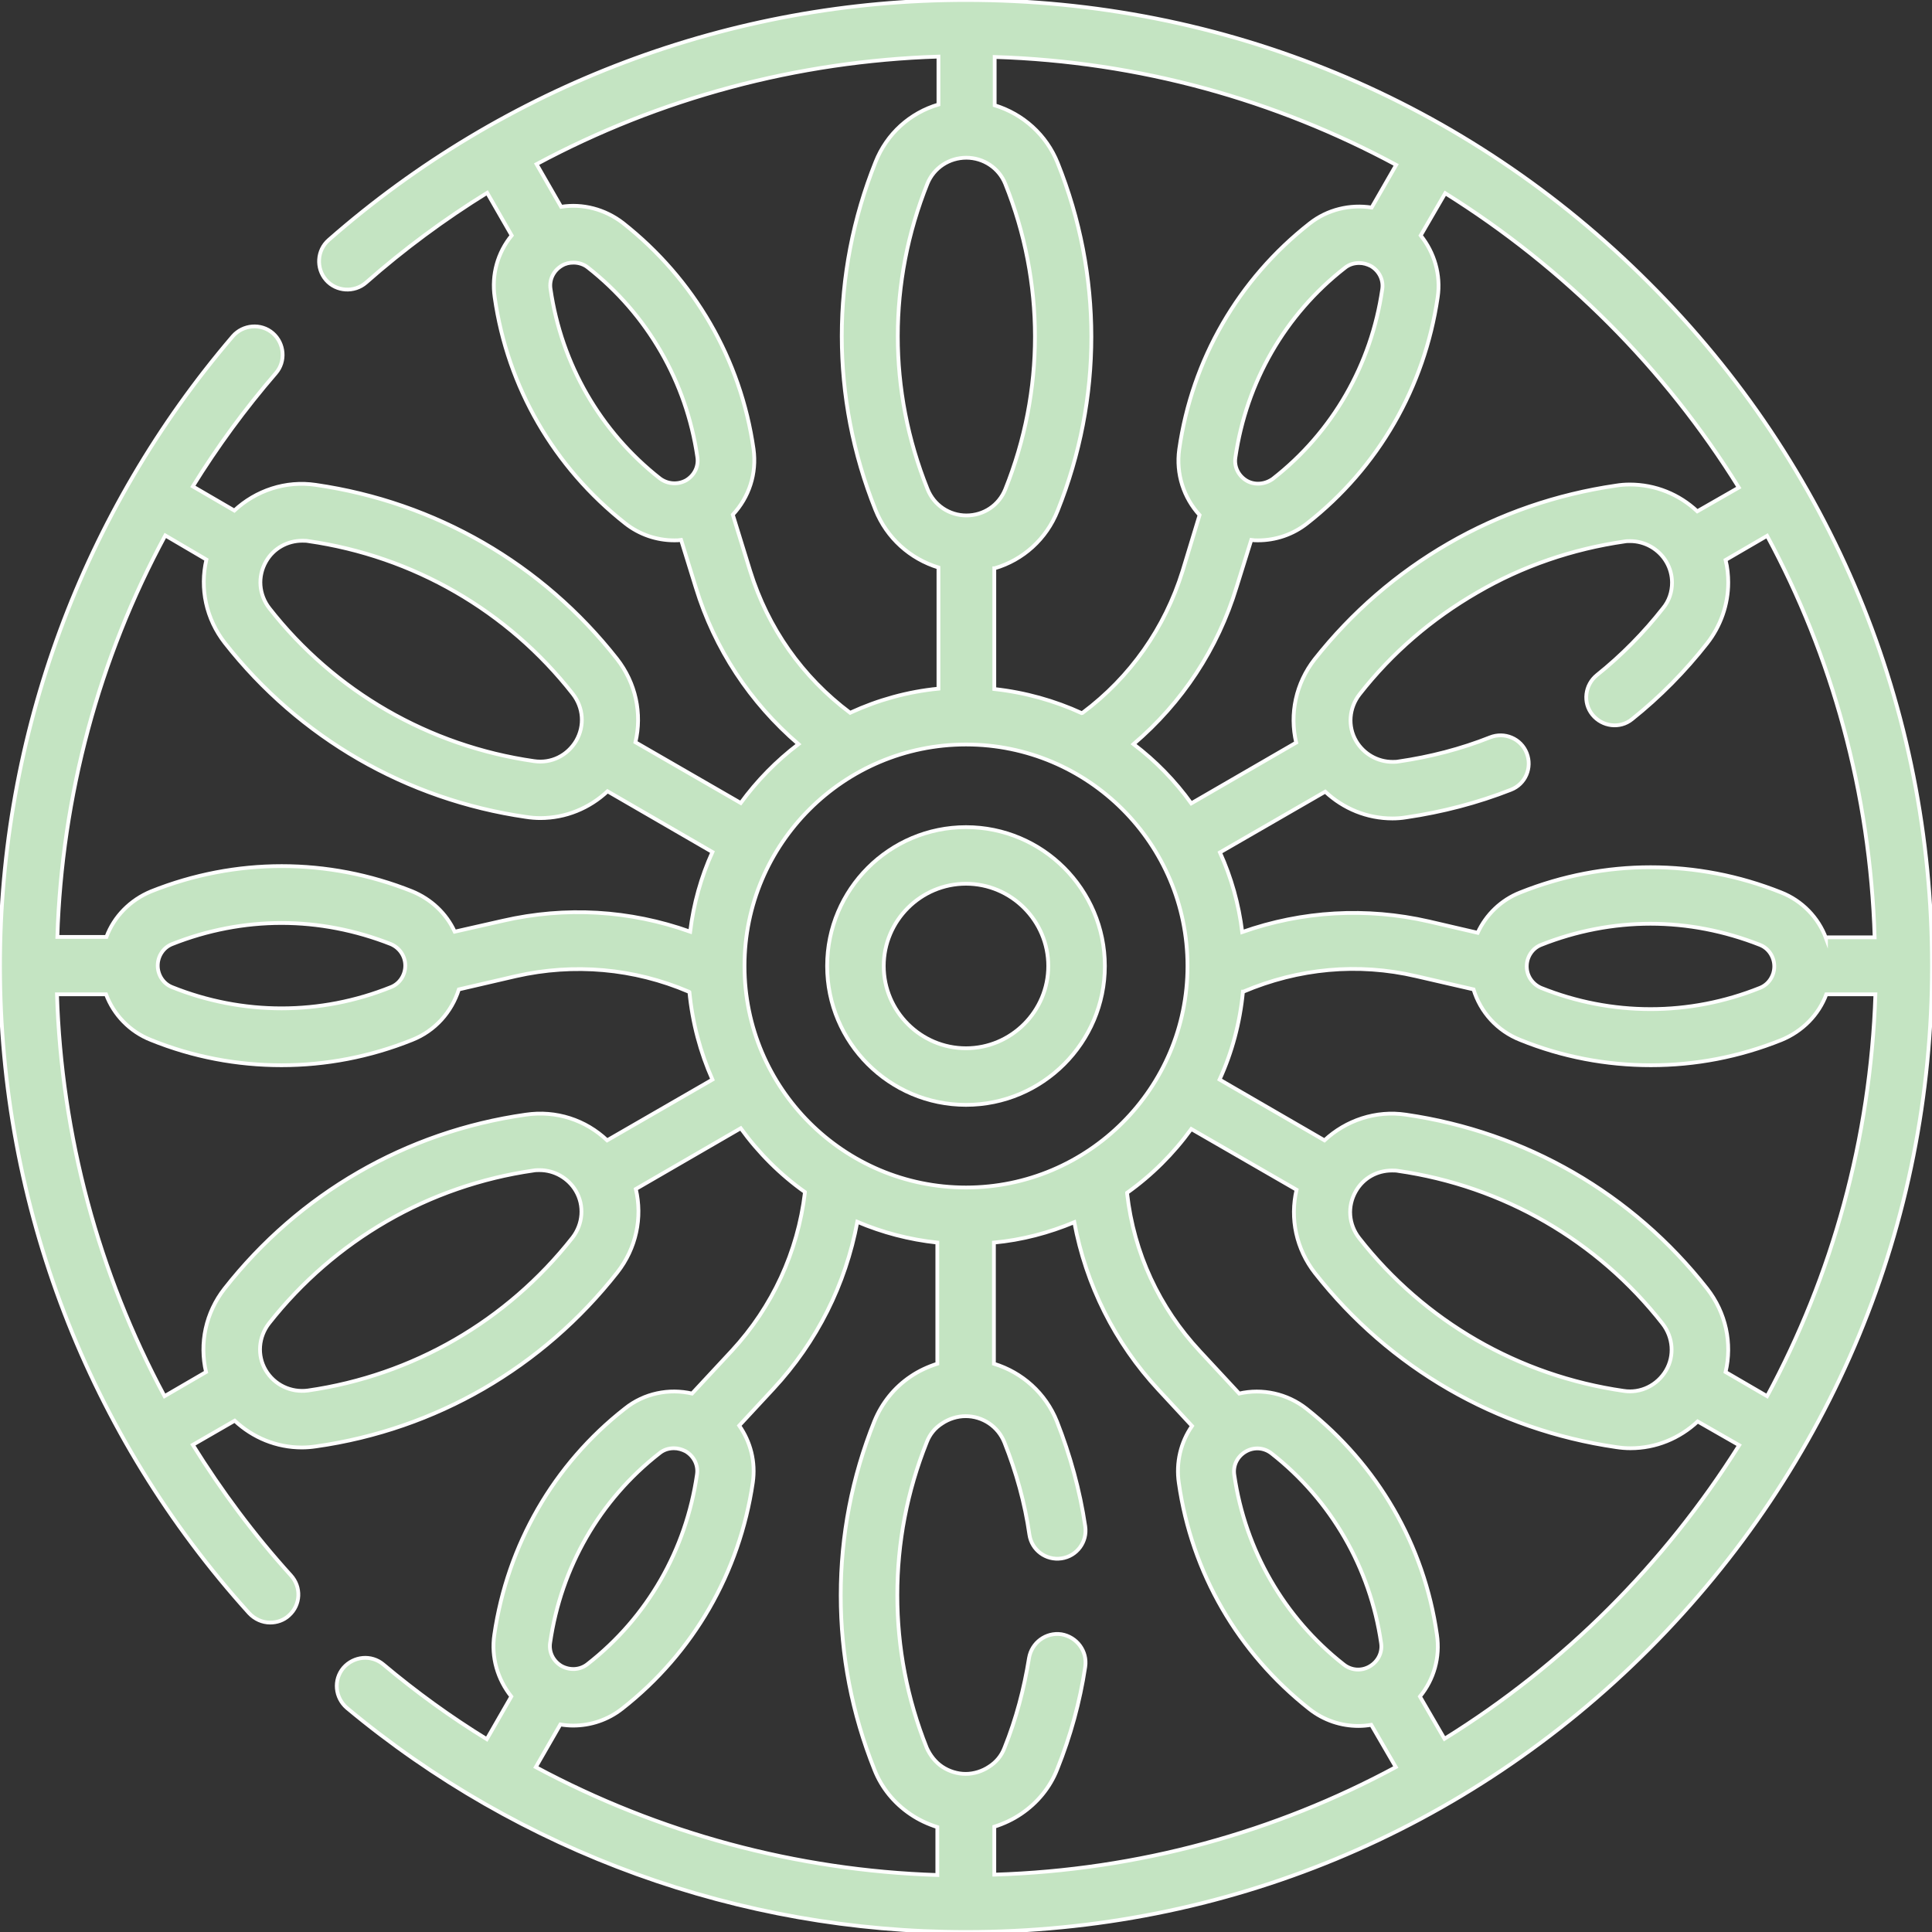 <?xml version="1.0" encoding="utf-8"?>
<!-- Generator: Adobe Illustrator 27.7.0, SVG Export Plug-In . SVG Version: 6.00 Build 0)  -->
<svg version="1.1" id="Capa_1" xmlns="http://www.w3.org/2000/svg" xmlns:xlink="http://www.w3.org/1999/xlink" x="0px" y="0px"
	 viewBox="0 0 512 512" style="enable-background:new 0 0 512 512;" xml:space="preserve">
<rect x="0" y="0" width="512" height="512" fill="#333333" stroke="none"/>
<style type="text/css">
	.st0{fill:#C4E4C2;stroke:#FFFFFF;stroke-miterlimit:10;}
</style>
<g>
	<path class="st0" d="M437,75C388.7,26.6,324.4,0,256,0C193.8,0,133.8,22.6,87.1,63.6c-3.1,2.7-3.4,7.5-0.7,10.6
		c2.7,3.1,7.5,3.4,10.6,0.7c10.1-8.9,20.8-16.8,32.1-23.8l6.5,11.3c-3.7,4.5-5.4,10.4-4.5,16.4c3.4,23.8,15.7,45,34.6,59.9
		c3.8,3,8.4,4.5,13,4.5c0.6,0,1.2,0,1.8-0.1l3.9,12.6c5,16.3,14.4,30.5,27.2,41.5c-5.8,4.4-11,9.7-15.3,15.6l-27.9-16.1
		c1.8-7.6,0.1-15.7-4.9-22.1c-19.8-25.2-48.1-41.5-79.8-46.1c-8-1.2-15.9,1.5-21.6,6.8l-11-6.4c6.5-10.5,13.8-20.5,22-30
		c2.7-3.1,2.3-7.9-0.8-10.6c-3.1-2.7-7.9-2.3-10.6,0.8C21.9,135.6,0,194.8,0,256c0,63.5,23.4,124.4,66,171.5
		c1.5,1.6,3.5,2.5,5.6,2.5c1.8,0,3.6-0.6,5-1.9c3.1-2.8,3.3-7.5,0.5-10.6c-9.8-10.8-18.4-22.4-26-34.6l11.1-6.4
		c4.8,4.5,11.1,7.1,17.8,7.1c1.2,0,2.5-0.1,3.8-0.3c31.7-4.5,60-20.9,79.8-46.1c5-6.4,6.7-14.5,4.9-22.1l27.8-16.1
		c4.7,6.5,10.5,12.3,17,16.9c0,0.1,0,0.1,0,0.2c-1.9,15.7-8.6,30.2-19.3,41.8l-10.6,11.4c-6.1-1.4-12.7-0.1-17.8,4
		c-18.9,14.8-31.1,36.1-34.6,59.9c-0.9,6,0.9,11.9,4.5,16.4l-6.5,11.3c-9.6-5.9-18.7-12.5-27.4-19.8c-3.2-2.7-7.9-2.2-10.6,0.9
		c-2.7,3.2-2.2,7.9,0.9,10.6C137.8,490.9,196.1,512,256,512c68.4,0,132.7-26.6,181-75s75-112.6,75-181S485.4,123.3,437,75z
		 M468.3,370l-11-6.4c1.8-7.6,0.1-15.7-4.9-22.1c-19.8-25.2-48.1-41.5-79.8-46.1c-8-1.2-15.9,1.5-21.6,6.8l-27.8-16.1
		c3.3-7.2,5.4-15,6.2-23.3c0,0,0.1,0,0.1,0c14.6-6.2,30.4-7.7,45.8-4.1l15.2,3.5c1.8,6,6.3,11,12.4,13.4c11.1,4.5,22.8,6.7,34.6,6.7
		s23.4-2.2,34.6-6.7c5.6-2.3,9.9-6.7,11.9-12.1h13C495.7,302,485.5,338.1,468.3,370z M441.5,363.2c-2.3,3.9-6.7,6.1-11.2,5.4
		c-27.8-4-52.8-18.4-70.1-40.5c-2.8-3.6-3.2-8.4-0.9-12.4c2-3.5,5.6-5.5,9.6-5.5c0.5,0,1.1,0,1.6,0.1c27.8,4,52.8,18.4,70.1,40.5
		C443.4,354.4,443.8,359.3,441.5,363.2z M404.6,256.1c0-2.5,1.5-4.8,3.8-5.7c9.3-3.7,19.2-5.6,29-5.6c9.8,0,19.6,1.9,29,5.6
		c2.3,0.9,3.8,3.2,3.8,5.7s-1.5,4.8-3.8,5.7c-18.7,7.5-39.3,7.5-58,0C406.1,260.8,404.6,258.6,404.6,256.1z M483.9,248.6
		c-2-5.4-6.3-9.9-11.9-12.1c-22.3-8.9-46.8-8.9-69.1,0c-5.1,2-9.1,5.9-11.3,10.7l-12.9-3c-16.6-3.8-33.6-2.8-49.5,2.8
		c-0.9-7.4-2.9-14.5-5.9-21.1l27.9-16.1c4.8,4.5,11.1,7.1,17.8,7.1c1.3,0,2.5-0.1,3.7-0.3c9.5-1.4,18.8-3.8,27.7-7.3
		c3.9-1.5,5.7-5.9,4.2-9.7c-1.5-3.9-5.9-5.7-9.7-4.2c-7.8,3.1-16,5.2-24.3,6.4c-0.5,0.1-1,0.1-1.6,0.1c-3.9,0-7.6-2.1-9.6-5.5
		c-2.3-3.9-1.9-8.8,0.9-12.4c8.6-11,19.1-20,31.2-27c12-7,25.2-11.5,39-13.5c0.5-0.1,1-0.1,1.5-0.1c3.9,0,7.6,2.1,9.6,5.5
		c1,1.7,1.5,3.6,1.5,5.5c0,2.5-0.8,4.9-2.4,6.8c-5.1,6.5-11,12.5-17.5,17.7c-3.2,2.6-3.8,7.3-1.2,10.5c2.6,3.2,7.3,3.8,10.5,1.2
		c7.4-5.9,14.1-12.7,19.9-20.1c3.6-4.6,5.6-10.3,5.6-16.1c0-2-0.2-4-0.7-6l11-6.4c17.2,31.9,27.3,68,28.5,106.4H483.9z M460.8,129.2
		l-11,6.3c-4.8-4.5-11.1-7.1-17.9-7.1c-1.3,0-2.5,0.1-3.7,0.3c-15.7,2.3-30.6,7.4-44.3,15.3c-13.7,7.9-25.7,18.3-35.5,30.7
		c-5,6.4-6.7,14.5-4.9,22.1l-27.8,16.1c-4.3-6-9.5-11.3-15.3-15.7c12.9-11,22.3-25.2,27.3-41.6l3.9-12.5c0.6,0.1,1.2,0.1,1.8,0.1
		c4.6,0,9.2-1.5,13-4.5c18.9-14.8,31.1-36.1,34.6-59.9c0.9-6-0.9-11.9-4.5-16.4l6.5-11.2C414.5,70.9,441.2,97.6,460.8,129.2z
		 M256.1,41.8c4.5,0,8.6,2.7,10.3,6.9c10.5,26.1,10.5,54.9,0,81c-1.7,4.2-5.7,6.9-10.3,6.9c-4.5,0-8.6-2.7-10.3-7
		c-10.5-26.1-10.5-54.9,0-81C247.5,44.5,251.5,41.8,256.1,41.8z M263.6,150.6c7.5-2.2,13.7-7.7,16.7-15.3
		c11.9-29.7,11.9-62.4,0-92.1c-3-7.5-9.2-13-16.7-15.3V15.1C302,16.3,338.1,26.5,370,43.7L363.5,55c-5.7-0.9-11.7,0.5-16.4,4.2
		c-18.9,14.8-31.2,36.1-34.6,59.9c-0.9,6.5,1.2,12.8,5.4,17.4l-4.5,14.8c-4.7,15.1-13.8,28.1-26.5,37.6c-0.1,0-0.1,0.1-0.2,0.1
		c-7.2-3.3-15-5.5-23.2-6.4V150.6z M330.4,127.4c-2.2-1.3-3.4-3.7-3-6.2c2.9-19.9,13.1-37.8,29-50.2c1.1-0.9,2.4-1.3,3.8-1.3
		c1.1,0,2.1,0.3,3.1,0.8c2.2,1.3,3.4,3.7,3,6.2c-2.9,19.9-13.1,37.8-29,50.2C335.2,128.4,332.5,128.6,330.4,127.4z M174.9,126.8
		c-15.8-12.4-26.1-30.3-29-50.2c-0.4-2.5,0.8-4.9,3-6.2c1-0.6,2-0.8,3.1-0.8c1.3,0,2.7,0.4,3.8,1.3c15.8,12.4,26.1,30.3,29,50.2
		c0.4,2.5-0.8,4.9-3,6.2C179.6,128.5,176.9,128.3,174.9,126.8z M225.3,188.9c-12.7-9.5-21.8-22.5-26.5-37.6l-4.6-14.9
		c4.3-4.6,6.4-10.9,5.5-17.4c-3.4-23.8-15.7-45-34.6-59.9c-4.8-3.7-10.7-5.2-16.4-4.3l-6.5-11.3c32.6-17.5,69-27.3,106.5-28.5v12.7
		c-7.5,2.2-13.7,7.7-16.7,15.3c-11.9,29.7-11.9,62.4,0,92.1c3,7.5,9.2,13,16.7,15.3v32.1c-8.2,0.8-16,3-23.2,6.3
		C225.3,188.9,225.3,188.9,225.3,188.9z M80.1,143.3c0.5,0,1.1,0,1.6,0.1c27.8,4,52.8,18.4,70.1,40.5c2.8,3.6,3.2,8.4,0.9,12.4
		c-2.3,3.9-6.6,6.1-11.2,5.4c-27.8-4-52.8-18.4-70.1-40.5c-2.8-3.6-3.2-8.4-0.9-12.4C72.5,145.3,76.2,143.3,80.1,143.3z M54.7,148.3
		c-1.8,7.6-0.1,15.7,4.9,22.1c19.8,25.2,48.1,41.5,79.8,46.1c1.3,0.2,2.5,0.3,3.8,0.3c6.7,0,13-2.6,17.8-7.1l27.8,16.1
		c-3,6.6-5,13.7-5.9,21.1c-16-5.7-33-6.7-49.6-2.9l-12.8,2.9c-2.2-4.8-6.2-8.6-11.3-10.7c-22.3-8.9-46.8-8.9-69.1,0
		c-5.6,2.3-9.9,6.7-11.9,12.1h-13c1.2-37.4,11-73.8,28.6-106.4L54.7,148.3z M107.4,255.9c0,2.5-1.5,4.8-3.8,5.7
		c-18.7,7.5-39.3,7.5-58,0c-2.3-0.9-3.8-3.2-3.8-5.7s1.5-4.8,3.8-5.7c9.3-3.7,19.2-5.6,29-5.6c9.8,0,19.6,1.9,29,5.6
		C105.9,251.2,107.4,253.4,107.4,255.9z M151.7,328c-17.4,22.1-42.3,36.5-70.1,40.5c-4.5,0.6-8.9-1.5-11.2-5.4
		c-2.3-3.9-1.9-8.8,0.9-12.4c17.4-22.1,42.3-36.5,70.1-40.5c0.5-0.1,1.1-0.1,1.6-0.1c3.9,0,7.6,2.1,9.6,5.5
		C154.9,319.5,154.5,324.4,151.7,328z M160.9,302.2c-5.7-5.4-13.5-8-21.6-6.8c-31.7,4.5-60,20.9-79.8,46.1c-5,6.4-6.7,14.5-4.9,22.1
		l-11,6.4c-17.5-32.6-27.3-69-28.5-106.5h13c2,5.4,6.3,9.9,11.9,12.1c11.1,4.5,22.8,6.7,34.6,6.7c11.7,0,23.4-2.2,34.6-6.7
		c6.1-2.4,10.5-7.4,12.4-13.4l15.1-3.5c15.4-3.5,31.3-2.1,45.8,4.1c0.1,0,0.1,0,0.2,0.1c0.8,8.2,2.9,16,6.1,23.2L160.9,302.2z
		 M197.3,256c0-32.4,26.3-58.7,58.7-58.7c32.4,0,58.7,26.3,58.7,58.7c0,32.4-26.3,58.7-58.7,58.7C223.6,314.7,197.3,288.4,197.3,256
		z M363,441.6c-2.2,1.3-4.9,1.1-6.9-0.5c-15.8-12.4-26.1-30.3-29-50.2c-0.4-2.5,0.8-4.9,3-6.2c2.2-1.3,4.9-1.1,6.9,0.5
		c15.8,12.4,26.1,30.3,29,50.2C366.4,437.9,365.2,440.3,363,441.6z M312.4,393c3.4,23.8,15.7,45,34.6,59.9c3.8,3,8.4,4.5,13,4.5
		c1.1,0,2.3-0.1,3.4-0.3l6.5,11.2c-31.9,17.2-68,27.3-106.4,28.5v-12.7c2.5-0.8,4.9-1.9,7.1-3.4c4.3-2.9,7.7-7,9.6-11.9
		c3.5-8.7,6-17.8,7.4-27.1c0.6-4.1-2.2-7.9-6.3-8.6c-4.1-0.6-7.9,2.2-8.6,6.3c-1.3,8.1-3.4,16.1-6.5,23.8c-0.8,2.1-2.2,3.8-4.1,5
		c-1.8,1.2-4,1.9-6.2,1.9c-2.2,0-4.4-0.7-6.2-1.9c-1.8-1.2-3.2-3-4.1-5c-5.2-13-7.8-26.6-7.8-40.5s2.6-27.5,7.8-40.5
		c0.8-2.1,2.2-3.8,4.1-5c1.8-1.2,4-1.9,6.2-1.9c4.5,0,8.6,2.7,10.3,7c3.1,7.8,5.4,16,6.6,24.4c0.6,4.1,4.4,6.9,8.5,6.3
		c4.1-0.6,6.9-4.4,6.3-8.5c-1.4-9.5-4-18.9-7.5-27.8c-3-7.5-9.2-13-16.7-15.3v-32.1c7.5-0.7,14.6-2.6,21.3-5.4
		c3.1,16.6,10.7,31.9,22.3,44.4l8.9,9.6C312.9,382.2,311.6,387.6,312.4,393z M145.8,435.3c2.9-19.9,13.1-37.8,29-50.2
		c1.1-0.9,2.4-1.3,3.8-1.3c1.1,0,2.1,0.3,3.1,0.8c0,0,0,0,0,0c2.2,1.3,3.4,3.7,3,6.2c-2.9,19.9-13.1,37.8-29,50.2
		c-2,1.6-4.7,1.7-6.9,0.5C146.6,440.2,145.4,437.8,145.8,435.3z M148.5,457c1.1,0.2,2.3,0.3,3.4,0.3c4.6,0,9.2-1.5,13-4.5
		c18.9-14.8,31.1-36.1,34.6-59.9c0.8-5.5-0.6-10.8-3.6-15.1l9-9.7c11.6-12.5,19.2-27.7,22.3-44.3c6.6,2.8,13.7,4.7,21.2,5.5v32.1
		c-2.5,0.8-4.9,1.9-7.1,3.4c-4.3,2.9-7.6,7-9.6,11.9c-5.9,14.7-8.9,30.2-8.9,46.1s3,31.3,8.9,46.1c1.9,4.9,5.3,9,9.6,11.9
		c2.2,1.5,4.6,2.6,7.1,3.4v12.7c-37.3-1.2-73.8-11.1-106.4-28.6L148.5,457z M382.8,460.8l-6.5-11.2c3.7-4.5,5.4-10.4,4.5-16.4
		c-3.4-23.8-15.7-45-34.6-59.9c-5.1-4-11.7-5.4-17.8-4L318,358.1c-10.8-11.6-17.5-26-19.3-41.8c0-0.1,0-0.2,0-0.2
		c6.6-4.7,12.3-10.4,17-16.9l27.9,16.1c-1.8,7.6-0.1,15.7,4.9,22.1c19.8,25.2,48.1,41.5,79.8,46.1c1.3,0.2,2.5,0.3,3.8,0.3
		c6.7,0,13-2.6,17.8-7.1l11,6.3C441.1,414.5,414.4,441.2,382.8,460.8z"/>
	<path class="st0" d="M256,292.8c20.3,0,36.8-16.5,36.8-36.8c0-20.3-16.5-36.8-36.8-36.8c-20.3,0-36.8,16.5-36.8,36.8
		C219.2,276.3,235.7,292.8,256,292.8z M256,234.2c12,0,21.8,9.8,21.8,21.8s-9.8,21.8-21.8,21.8s-21.8-9.8-21.8-21.8
		S244,234.2,256,234.2z"/>
</g>
</svg>
